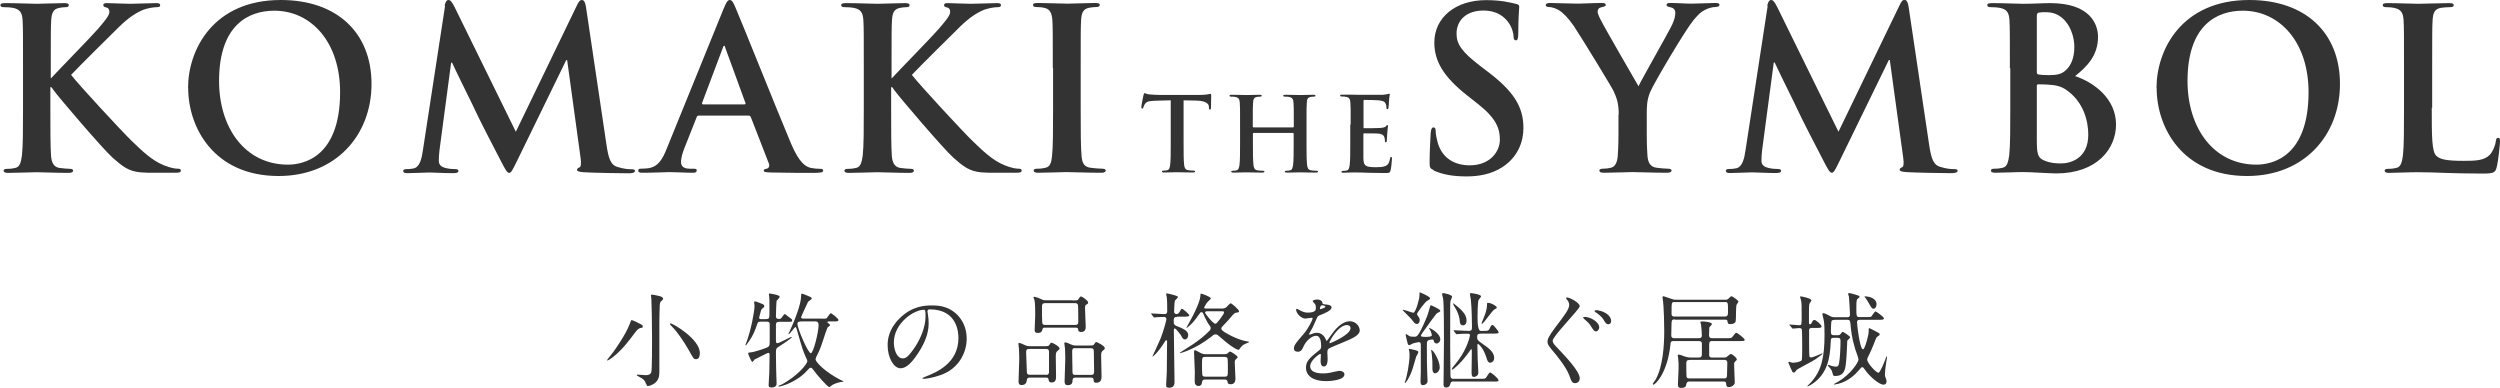 <?xml version="1.0" encoding="UTF-8"?>
<svg id="_レイヤー_1" data-name="レイヤー 1" xmlns="http://www.w3.org/2000/svg" viewBox="0 0 184.65 28.64">
  <defs>
    <style>
      .cls-1 {
        fill: #333;
      }
    </style>
  </defs>
  <g>
    <path class="cls-1" d="M47.28,24.24c-.11.02-.18.08-.38.33-.43.58-.94,1.26-1.61,1.79-.1.08-.34.26-.43.26-.02,0-.03,0-.03-.02s.39-.49.46-.59c.14-.2.91-1.26,1.22-2.08.1-.26.11-.29.14-.29.08,0,.62.27.72.33.09.05.13.13.1.19-.02.05-.05.05-.19.07ZM48.98,22.06c0,.06-.03.08-.14.18-.06.05-.1.12-.11.3-.02.45-.03.91-.03,1.37,0,.67,0,3.3,0,3.56,0,.24-.02.59-.35.84-.21.15-.44.21-.54.21t-.12-.23c-.09-.24-.17-.29-.5-.47-.09-.05-.16-.09-.16-.12s.05-.03.08-.03c.09,0,.49.04.57.04.18,0,.37-.03.43-.24.05-.19.05-2.12.05-2.46,0-1.36-.03-2.37-.05-2.92,0-.05-.03-.24-.03-.28s.05-.05.08-.05c.06,0,.3.05.38.07.2.04.43.09.43.23ZM51.42,26.53c-.17,0-.18,0-.53-.64-.39-.69-.91-1.44-1.27-1.78-.07-.07-.14-.15-.14-.19,0-.03.03-.03.05-.03.18,0,2.16,1.16,2.16,2.18,0,.08,0,.46-.27.46Z"/>
    <path class="cls-1" d="M56.6,23.56c.23,0,.23-.05.23-.59,0-.85,0-.93-.02-1.07,0-.04-.02-.11-.02-.16,0-.05.02-.06.07-.06.02,0,.73.1.73.24,0,.06-.2.26-.23.3-.02.05-.05,1.01-.05,1.14s.07.2.21.2c.12,0,.15-.02.22-.11.16-.22.18-.25.23-.25s.3.24.37.27c.1.07.17.11.17.2,0,.1-.04.1-.33.1h-.63c-.23,0-.24.11-.24.27,0,.18,0,.91,0,1.07,0,.17.02.24.1.24.15,0,.95-.46,1.03-.46.02,0,.04,0,.04.03,0,.03-.53.42-.91.65-.21.13-.26.16-.26.45,0,.62.02,1.48.03,1.74,0,.07.02.52.02.57,0,.21-.18.29-.37.29s-.22-.06-.22-.18c0-.14.05-.79.05-.93,0-.19.02-1.05.02-1.23,0-.14,0-.22-.1-.22-.05,0-.99.49-1.02.5-.04.05-.11.17-.14.17-.11,0-.33-.62-.33-.65,0-.05.3-.06.36-.08.34-.08,1.04-.3,1.14-.39.1-.08.1-.14.1-.6,0-.11,0-1.07,0-1.1-.02-.15-.13-.15-.23-.15h-.46c-.15,0-.18.02-.25.23-.27.81-.52,1.12-.72,1.4-.06.08-.08.12-.11.12-.02,0-.02-.02-.02-.03,0-.04.07-.18.08-.22.33-.88.59-2.28.59-2.67,0-.05-.03-.24-.03-.28,0-.05.07-.05.08-.05.05,0,.53.19.57.21.07.04.1.08.1.14,0,.05,0,.06-.11.15-.06.05-.11.1-.13.17-.02.08-.14.49-.14.53,0,.11.08.11.14.11h.42ZM60.74,23.54c.27,0,.29-.02.33-.05.05-.05.23-.36.3-.36.04,0,.56.4.56.5,0,.11-.13.11-.32.11h-.35c-.07,0-.15,0-.15.05,0,.04.06.08.11.11.03.02.08.06.08.11,0,.05-.03.08-.15.15-.06.04-.31.82-.38,1.04-.19.59-.33.87-.48,1.16-.02.04-.05.13-.05.18,0,.22.75.96,1.84,1.52.04.02.21.08.21.11s-.02.03-.06.03c-.13,0-.54.1-.75.23-.04.02-.18.16-.22.16-.14,0-.95-.93-1.2-1.29-.05-.08-.11-.14-.18-.14-.08,0-.15.08-.21.15-.78.91-1.97,1.24-2.14,1.24-.02,0-.04,0-.04-.03,0-.03.23-.11.27-.13,1.2-.66,1.87-1.53,1.87-1.71,0-.07-.03-.13-.08-.23-.24-.53-.27-.62-.69-2.09-.05-.18-.06-.2-.11-.2-.08,0-.4.52-.5.52,0,0-.02-.02-.02-.02,0-.02.08-.15.09-.18.33-.71.85-1.99.85-2.61,0-.15,0-.18.07-.18.06,0,.52.2.61.24.04.02.1.05.1.12,0,.05-.02.06-.14.14-.08.05-.12.08-.15.15-.06.13-.49,1.04-.49,1.09,0,.1.1.1.16.1h1.42ZM59.23,23.74c-.19,0-.33.02-.33.18,0,.34.78,2.17.99,2.17.18,0,.57-1.54.57-2.08,0-.27-.16-.27-.25-.27h-.98Z"/>
    <path class="cls-1" d="M68.49,22.96s.02.05.02.08c.03.24.08.49.08.82,0,.51-.11,1.22-.78,2.23-.61.93-1,1.11-1.3,1.11-.5,0-.95-.78-.95-1.71,0-.4.08-1.17.85-1.94.97-.99,1.99-.99,2.43-.99.69,0,1.01.14,1.23.24.82.4,1.33,1.22,1.33,2.22s-.57,2.21-1.92,2.68c-.65.23-1.15.28-1.26.28-.03,0-.08,0-.08-.05,0-.02.02-.03.21-.11.79-.31,2.44-.97,2.44-2.86,0-.3-.03-2.11-2.11-2.11-.15,0-.16.06-.16.11ZM66.02,25.3c0,.49.2,1.17.66,1.17.22,0,.4-.09.93-.88.4-.62.75-1.46.75-2.22,0-.46-.03-.49-.13-.49-.72,0-2.21.98-2.21,2.42Z"/>
    <path class="cls-1" d="M76.08,27.89c-.08,0-.21,0-.23.14s-.04.41-.4.41c-.17,0-.22-.11-.22-.27,0-.23.05-1.34.05-1.59,0-.09,0-.56-.02-.81,0-.06-.04-.35-.04-.37,0-.05,0-.07.05-.07.06,0,.21.05.48.18.11.05.18.06.31.06h.98c.35,0,.4,0,.46-.09.1-.15.11-.17.17-.17s.59.27.59.43c0,.06-.08.11-.17.19-.11.09-.11.24-.11.46,0,.2.02,1.18.02,1.4,0,.18,0,.46-.33.46-.2,0-.21-.14-.23-.25-.02-.11-.11-.11-.21-.11h-1.16ZM77.27,27.69c.2,0,.21-.16.21-.21v-1.48c0-.23-.13-.23-.27-.23h-1.19c-.19,0-.23.08-.23.25,0,.21.05,1.13.05,1.32,0,.22,0,.34.22.34h1.21ZM79.2,22.19c.35,0,.39,0,.45-.09.11-.18.13-.2.2-.2.08,0,.52.3.52.44,0,.08-.02.09-.15.17-.08.05-.08.14-.08.22,0,.22.05,1.23.05,1.38,0,.15,0,.41-.34.41-.07,0-.19-.02-.21-.12-.02-.17-.02-.2-.21-.2h-2.25c-.11,0-.15,0-.18.12-.05.15-.08.27-.33.27-.24,0-.25-.11-.25-.22,0-.15.04-.89.04-1.06,0-.24,0-.96-.05-1.13,0-.03-.08-.18-.08-.21s.04-.05.06-.05c.06,0,.24.05.59.21.11.05.19.05.27.05h1.96ZM79.42,24c.21,0,.22-.12.22-.24,0-.08,0-1.14-.02-1.2-.02-.17-.16-.17-.23-.17h-2.19c-.23,0-.24.12-.24.29,0,.37,0,.92.02,1.13,0,.19.15.19.24.19h2.2ZM79.43,27.89c-.06,0-.19,0-.21.18,0,.17-.02.38-.37.38-.16,0-.22-.11-.22-.27,0-.23.05-1.35.05-1.61,0-.06,0-.59-.02-.83,0-.05-.05-.33-.05-.39,0-.05.02-.06.06-.06.12,0,.28.08.43.15.11.05.2.08.35.08h.91c.36,0,.4,0,.46-.1.09-.14.11-.16.15-.16.03,0,.63.27.63.46,0,.07-.02.08-.18.21-.09.08-.09.23-.09.37,0,.21.03,1.25.03,1.48,0,.18,0,.49-.4.49-.18,0-.18-.1-.19-.23,0-.02,0-.15-.18-.15h-1.17ZM79.42,25.71c-.23,0-.23.11-.23.31s.02,1.02.02,1.2c0,.41,0,.47.22.47h1.16c.19,0,.22-.08.22-.27,0-.22-.02-1.2-.02-1.39s0-.31-.22-.31h-1.16Z"/>
    <path class="cls-1" d="M86.93,23.41c-.24,0-.24.11-.24.39,0,.11.06.22.19.27.72.27.88.45.88.68,0,.19-.11.32-.24.32-.13,0-.18-.08-.31-.33-.1-.12-.36-.48-.43-.48-.08,0-.08.06-.08.2,0,.53.05,3.15.05,3.75,0,.11,0,.43-.39.43-.19,0-.23-.05-.23-.22,0-.06.04-.87.05-.97,0-.1.02-1.69.02-2.25,0-.05-.04-.07-.07-.07s-.04.02-.08.08c-.52.85-.94,1.18-.94,1.13,0,0,.53-1.13.62-1.36.21-.54.42-1.32.42-1.41s-.08-.16-.15-.16c-.3,0-.56.02-.58.02-.02,0-.13.02-.16.02-.02,0-.04-.02-.07-.05l-.14-.18s-.03-.04-.03-.05c0-.02.02-.02.02-.02.08,0,.81.05.96.05.21,0,.21-.15.21-.23,0-.28,0-.71-.03-1,0-.04-.05-.21-.05-.25,0-.04.02-.05.07-.05.06,0,.46.11.56.14.16.05.24.07.24.14,0,.05-.18.2-.21.24-.05.08-.07.76-.07.83,0,.11.08.18.18.18.08,0,.17-.07.21-.14.14-.23.14-.26.19-.26s.54.4.54.49-.17.1-.4.1h-.49ZM90.24,22.79c.08,0,.21,0,.34-.1.05-.05.26-.29.32-.29.08,0,.62.48.62.59,0,.08-.11.09-.18.1-.15.02-.18.05-.43.34-.02.03-.37.43-.65.71-.05.05-.05.09-.05.13,0,.07,0,.15.58.46.5.27.98.43,1.35.49.06,0,.11.02.11.05,0,.04-.19.08-.24.11-.25.11-.3.18-.46.4-.02.02-.04.06-.07.06-.07,0-.42-.12-1.3-.89-.27-.24-.29-.25-.4-.25-.1,0-.11,0-.3.16-1.19.94-2.28,1.22-2.3,1.22s-.04,0-.04-.02.8-.51.94-.61c.46-.31.89-.64,1.27-1.04.04-.04.07-.1.07-.18,0-.08-.03-.12-.06-.16-.11-.14-.24-.33-.5-.93-.03-.08-.11-.08-.12-.08-.08,0-.1.04-.14.11-.4.55-.47.64-.79.93-.04.04-.15.13-.19.13,0,0,.27-.52.29-.54.61-1.11.74-1.64.75-1.82,0-.16,0-.18.07-.18.02,0,.7.22.7.35,0,.06-.25.26-.28.31-.03.04-.21.33-.21.35,0,.08.07.09.11.09h1.21ZM89.02,28.03c-.11,0-.21.02-.24.19,0,.08-.03.29-.26.29-.09,0-.24-.05-.27-.22-.02-.11,0-.68,0-.81,0-.02-.06-1.46-.06-1.5,0-.06.02-.11.07-.11.06,0,.08.02.34.16.21.13.38.13.48.13h1.36c.07,0,.14,0,.21-.05.03-.02.16-.15.2-.15.05,0,.56.3.56.42,0,.05-.04.08-.11.14-.09.07-.1.11-.1.24,0,.19.05,1.15.05,1.19,0,.08,0,.43-.34.43-.21,0-.24-.08-.24-.18,0-.05-.05-.17-.21-.17h-1.42ZM89.02,26.36c-.24,0-.24.06-.24.59,0,.14,0,.74.04.79.05.08.14.08.21.08h1.42c.24,0,.24-.06.24-.59,0-.14,0-.73-.03-.78-.06-.08-.14-.09-.21-.09h-1.42ZM89.14,22.99c-.08,0-.13.04-.13.11s.59.81.75.81c.08,0,.1-.03.35-.34.08-.11.3-.42.3-.48,0-.1-.08-.1-.12-.1h-1.14Z"/>
    <path class="cls-1" d="M95.57,25.72c0-.23.21-.47.73-1.07.34-.4.65-1.03.65-1.13,0-.05-.05-.05-.08-.05-.08,0-.39.06-.46.06-.29,0-.68-.37-.68-.67,0-.02,0-.05.05-.05s.24.12.29.14c.09.05.3.14.5.14.62,0,.62-.21.62-.36,0-.05,0-.17-.06-.27-.02-.04-.18-.18-.18-.22,0-.06.2-.12.33-.12.18,0,.37.07.39.24,0,.1.04.11.34.14.05,0,.34.04.34.2,0,.25-.56.46-.91.6-.11.05-.12.06-.29.45-.18.42-.21.48-.41.82-.04.07-.05.09-.05.12,0,.02,0,.03.03.03s.17-.05.24-.08c.08-.04.18-.06.3-.06.1,0,.45.02.65.46.05.13.06.14.08.14.02,0,.27-.35.31-.41.25-.35.75-1.04,1.41-1.04.42,0,.72.36.72.68,0,.36-.6.61-1.07.81-.19.08-1.05.43-1.19.51-.12.08-.13.16-.13.32,0,.07.02.39.02.46,0,.12,0,.56-.28.56-.21,0-.24-.25-.24-.39,0-.08.02-.44.02-.45,0-.03,0-.09-.05-.09-.06,0-.74.47-.74.91,0,.53.76.53.98.53.19,0,.33-.02.49-.05.11-.02.59-.14.69-.14.16,0,.37.08.37.26,0,.47-1.18.5-1.36.5-.97,0-1.48-.4-1.48-1,0-.49.29-.73,1.01-1.31.08-.06.11-.15.11-.27,0-.34-.06-.77-.37-.77s-.74.35-.94.81c-.08.19-.17.37-.41.37-.14,0-.29-.05-.29-.25ZM97.51,22.84s.38-.1.38-.18c0-.1-.19-.11-.26-.11-.11,0-.14.21-.14.24s0,.05.02.05ZM98.2,25.31s0,.04.03.04,1.52-.61,1.52-1.11c0-.19-.17-.23-.27-.23-.63,0-1.29,1.18-1.29,1.3Z"/>
    <path class="cls-1" d="M104.87,21.59c.12.05.75.31.75.44,0,.07-.02.08-.18.17-.2.1-.78.91-.78.99,0,.05.02.08.1.19.04.05.1.14.1.27s-.08.28-.2.28c-.15,0-.21-.09-.39-.33-.09-.12-.67-.67-.67-.7,0-.02.02-.02.03-.02.11,0,.68.22.76.22.16,0,.45-.98.45-1.26,0-.1,0-.21.02-.25ZM104.06,25.82s0-.05.05-.05.27.05.33.07c.18.04.32.08.32.17,0,.06-.14.29-.16.33-.05.14-.22.78-.27.91-.21.63-.49,1.04-.56,1.04-.03,0-.02-.02.05-.23.07-.2.29-1.18.29-1.86,0-.2-.03-.3-.04-.33,0,0-.02-.05-.02-.07ZM105.52,25.13c-.11.04-.13.14-.13.25,0,1.25,0,1.42.02,2,0,.21.03.55.03.76,0,.23-.24.31-.34.31-.16,0-.18-.13-.18-.3,0-.11.02-.55.02-.64v-2.07c0-.11-.05-.17-.15-.17-.06,0-.37.08-.41.09s-.24.13-.29.13c-.09,0-.11-.08-.14-.2-.02-.09-.13-.5-.13-.56,0-.03.02-.05.05-.05s.2.14.24.15c.08.04.27.04.37.04.16,0,.28,0,.81-1.23.18-.42.22-.58.3-.88.05-.18.05-.21.1-.21s.69.3.69.4c0,.06-.02.07-.23.18-.05.02-.12.12-.47.59-.59.81-.73,1.01-.73,1.07,0,.08.11.09.35.09.16,0,.46,0,.46-.13,0-.05-.07-.24-.1-.31,0-.03-.11-.17-.11-.2,0-.02.02-.02.02-.02.05,0,.81.39.81.85,0,.17-.14.3-.27.3-.11,0-.18-.08-.2-.15-.02-.11-.02-.12-.08-.14-.06-.02-.24.02-.31.04ZM106.34,27.15c0,.19-.17.42-.34.42s-.2-.21-.2-.3c0-.59,0-.65-.05-1.12,0-.05-.06-.29-.04-.3.1-.07.63.74.63,1.3ZM107.36,28.17c-.2,0-.21.1-.24.19-.05.26-.26.26-.3.26-.2,0-.2-.15-.2-.21,0-.9.03-2.32.03-3.22,0-.58,0-2.76-.06-3.12,0-.05-.08-.29-.08-.34,0-.06.05-.08.1-.08.03,0,.64.11.64.27,0,.05-.11.27-.12.33-.02.09-.02.7-.02,1.05,0,.09,0,2.24,0,2.32,0,.3.02,1.74.02,2.06,0,.17,0,.3.24.3h1.99c.3,0,.34-.02.39-.07.05-.06.23-.4.31-.4.09,0,.62.44.62.58,0,.09-.05.09-.41.09h-2.9ZM109.33,24.65c-.16,0-.23.05-.23.25s.08.27.35.46c.46.32.91.63.91,1.07,0,.28-.2.36-.3.36-.13,0-.2-.12-.27-.37-.26-.81-.61-1.02-.62-1.02-.05,0-.05.08-.05.11,0,.11.02.81.02.97,0,.14.05,1.01.05,1.04,0,.29-.3.32-.32.32-.17,0-.18-.15-.18-.36s.02-1.27.02-1.51c0-.04,0-.19-.05-.19,0,0-.3.4-.31.42-.48.65-1.01,1.1-1.1,1.1,0,0-.02-.02-.02-.02,0-.03.02-.08.05-.12.05-.08.38-.46.44-.56.69-.94.85-1.79.85-1.83,0-.09-.04-.12-.13-.12-.15,0-.59,0-.73.02-.02,0-.09.02-.11.02-.02,0-.04-.02-.07-.05l-.14-.18s-.03-.04-.03-.05c0-.02.02-.02.02-.02.16,0,.93.05,1.1.05.24,0,.24-.11.24-.34,0-.21-.02-1.43-.08-1.94,0-.06-.07-.36-.07-.43,0-.08.05-.08.08-.08.02,0,.74.08.74.24,0,.05-.15.21-.18.26-.07.11-.08,1.1-.08,1.28q0,1.01.24,1.01h.16c.38,0,.42,0,.52-.22.02-.06.09-.22.19-.22.08,0,.45.48.45.53,0,.11-.14.11-.4.11h-.95ZM107.33,22.42s0-.02.02-.02c.02,0,.45.37.46.38.14.14.51.46.51.88,0,.24-.11.37-.26.37-.21,0-.23-.19-.24-.28,0-.15-.06-.61-.44-1.18-.02-.04-.05-.09-.05-.14ZM109.92,22.37c.21,0,.63.23.63.34,0,.06-.02.06-.16.14-.2.1-.81,1.07-.94,1.07-.02,0-.02-.02-.02-.03,0-.05.18-.46.21-.55.05-.12.19-.52.19-.79,0-.18,0-.18.09-.18Z"/>
    <path class="cls-1" d="M115.74,21.97c.18,0,.94.38.94.65,0,.21-2,2.21-2,2.54,0,.14.08.25.24.42.71.75,1.76,1.84,1.76,2.36,0,.25-.18.36-.34.36-.23,0-.28-.14-.44-.59-.22-.59-.91-1.45-1.3-1.9-.25-.3-.3-.41-.3-.57,0-.19.08-.4.59-1.08.72-.94,1.01-1.34,1.01-1.64,0-.17-.08-.29-.2-.44-.02-.03-.04-.07-.02-.09,0,0,.05-.02.06-.02ZM118.12,24.19c0,.1-.1.29-.24.29-.12,0-.19-.09-.37-.38-.11-.18-.19-.27-.48-.52,0,0-.1-.09-.1-.12,0-.05.11-.05.14-.05.39,0,1.05.36,1.05.78ZM119,23.7c0,.16-.09.25-.2.25-.18,0-.27-.18-.37-.35-.08-.15-.35-.4-.58-.54-.07-.04-.08-.08-.08-.09,0-.05.11-.06.15-.06.05,0,.1,0,.14.02.48.08.94.39.94.78Z"/>
    <path class="cls-1" d="M123.7,23.59c-.15,0-.24.02-.24.28,0,.14-.02.77-.02.9,0,.21.16.21.22.21h1.81c.07,0,.23,0,.23-.21,0-.12-.04-.68-.06-.79,0-.03-.05-.15-.05-.18,0-.04.05-.06.13-.06.12,0,.72.04.72.2,0,.05-.18.21-.19.25,0,.06-.02.49-.02.57,0,.11.04.22.22.22h1.04c.36,0,.4,0,.49-.13.18-.25.21-.27.27-.27.08,0,.61.43.61.5,0,.11-.04.11-.4.11h-2.01c-.21,0-.21.11-.21.37,0,.11,0,.64,0,.7.02.15.17.15.22.15h.88c.14,0,.17-.02.27-.11.17-.14.18-.15.24-.15.11,0,.43.29.43.39,0,.05,0,.06-.11.15-.05.05-.09.09-.09.2,0,.05.05,1.32.05,1.37,0,.16-.22.33-.43.33-.18,0-.19-.08-.21-.27-.01-.11-.06-.14-.19-.14h-2.55q-.16,0-.2.2c-.03.17-.05.27-.41.27-.21,0-.21-.18-.21-.26,0-.09.04-.85.05-1.18,0-.22,0-.52-.03-.74,0-.03-.03-.17-.03-.2,0-.05.03-.08.09-.08.07,0,.36.12.42.14.23.07.37.08.47.08h.57c.23,0,.23-.14.23-.3v-.73c0-.18-.16-.19-.22-.19h-1.88c-.2,0-.21.1-.22.25-.22,2.13-1.13,2.97-1.25,2.97-.04,0-.05-.03-.05-.05,0-.06.18-.28.21-.33.54-.99.63-2.53.63-3.61,0-.31-.02-1.77-.11-2.33,0-.02-.02-.12-.02-.14s.02-.07.08-.07c.02,0,.59.19.63.21.14.05.24.05.31.05h3.59c.11,0,.19,0,.27-.09.11-.11.17-.17.22-.17.06,0,.51.3.51.4,0,.05-.13.19-.14.23-.03.07-.04.56-.04.65,0,.14,0,.58-.05.64-.1.14-.34.14-.36.14-.18,0-.19-.04-.23-.25-.02-.08-.08-.08-.19-.08h-3.69ZM127.39,23.38c.24,0,.24-.14.24-.38,0-.66,0-.69-.23-.69h-3.71c-.23,0-.23,0-.23.85,0,.1,0,.22.23.22h3.69ZM124.79,26.59c-.23,0-.24.11-.24.27s0,.96.03,1.01c.05.08.15.08.2.08h2.56c.22,0,.22-.11.22-.35,0-.11.02-.69.02-.81,0-.18-.12-.21-.22-.21h-2.56Z"/>
    <path class="cls-1" d="M132.19,24.04s-.04-.04-.04-.05c0-.02.02-.02.03-.02.11,0,.61.05.71.05.18,0,.18-.06.18-.58,0-.91,0-1.02-.04-1.23,0-.05-.08-.26-.08-.28,0-.03.03-.04.06-.04.02,0,.78.13.78.3,0,.04-.11.18-.13.21-.05.12-.05.36-.05.7,0,.11,0,.62,0,.73,0,.05,0,.12.08.12.05,0,.08-.02.11-.08.09-.19.14-.24.21-.24.12,0,.53.36.53.48,0,.11-.14.11-.41.11h-.26c-.11,0-.25,0-.25.18,0,.24,0,1.83.02,1.9.02.1.11.1.13.1.14,0,.81-.3.81-.3.02,0,.03,0,.03.02,0,.05-.24.2-.28.24-.3.24-.44.3-1.51.88-.11.06-.13.09-.21.2-.02.04-.08.08-.13.08-.08,0-.09-.04-.23-.35,0-.02-.16-.37-.16-.38,0-.05.05-.07.07-.07.02,0,.12.05.15.05.03.02.07.02.12.02.14,0,.55-.05.64-.18.04-.05.04-.69.04-.82,0-.18,0-1.39-.03-1.47s-.13-.09-.18-.09c-.07,0-.42.04-.48.04-.03,0-.05-.02-.07-.05l-.14-.18ZM135.48,23.63c-.06,0-.14,0-.19.06-.05.06-.06.67-.06.81,0,.18.04.26.21.26h.26c.11,0,.18,0,.27-.12.08-.11.09-.13.13-.13.07,0,.56.34.56.4,0,.05-.2.21-.22.25,0,.02-.05,1.23-.08,1.45-.05.62-.1,1.16-.81,1.16-.14,0-.14,0-.22-.28-.06-.2-.11-.24-.29-.45-.03-.03-.04-.04-.04-.05s0-.04.05-.04.21.08.24.08c.11.03.25.05.33.05.15,0,.18-.11.21-.24.08-.37.11-1.25.11-1.66,0-.18-.05-.23-.24-.23h-.26c-.21,0-.21.05-.23.43-.05.94-.18,2.2-1.36,2.98-.05.04-.3.18-.33.18-.02,0-.03-.02-.03-.03s.22-.22.26-.26c.76-.84,1.01-1.78,1.01-3.53,0-.32,0-.85-.07-1.13-.02-.06-.09-.35-.09-.38,0-.05.03-.08.08-.08.11,0,.4.17.5.22.14.08.24.08.32.08h.95c.18,0,.19-.13.19-.2,0-.12-.06-1.23-.08-1.33,0-.03-.06-.15-.06-.18,0-.02,0-.07.1-.07.06,0,.17.03.54.14.13.04.21.07.21.14,0,.03-.07.08-.13.13-.08.06-.11.08-.11.69s0,.67.25.67h.42c.37,0,.4,0,.44-.05.05-.05.24-.37.31-.37.05,0,.62.42.62.51,0,.11-.15.11-.4.11h-1.35c-.13,0-.24.02-.24.19,0,.21.21,1.99.44,1.99.12,0,.28-.62.33-.81.09-.35.09-.43.09-.64,0-.08,0-.11.06-.11.02,0,.36.18.4.2.31.16.35.18.35.25,0,.06,0,.07-.16.17-.06.04-.09.08-.13.19-.3.79-.47,1.12-.56,1.3-.04.07-.07.13-.07.2,0,.27.66.98.83.98.13,0,.46-.84.53-1.04.02-.04.06-.17.08-.17.03,0,.03.03.03.04,0,.05-.04.27-.05.3-.08.56-.11.8-.11.98,0,.14.02.17.08.34.02.05.04.12.04.18,0,.11-.04.25-.24.25-.26,0-.95-.51-1.39-1.15-.05-.08-.1-.14-.16-.14-.07,0-.08.02-.25.22-.65.77-1.3.95-1.54,1.01-.08.02-.26.05-.27.05-.02,0-.04-.02-.04-.03s.27-.15.32-.18c.94-.56,1.5-1.44,1.5-1.64,0-.12-.21-.65-.24-.75-.27-.88-.31-1.41-.36-1.94-.02-.21-.08-.24-.23-.24h-.95ZM138.37,22.8c-.11,0-.14-.05-.4-.51-.1-.17-.18-.28-.2-.3-.05-.05-.06-.07-.06-.08s.02-.02.03-.02c.46,0,.86.23.86.55,0,.27-.13.37-.24.37Z"/>
  </g>
  <g>
    <path class="cls-1" d="M3.7,5.77h.08c.56-.61,2.98-3.08,3.47-3.65.46-.55.83-.96.83-1.24,0-.18-.07-.3-.23-.33-.15-.03-.22-.07-.22-.17,0-.12.08-.15.27-.15.35,0,1.26.05,1.71.05.51,0,1.43-.05,1.94-.05.17,0,.28.03.28.15s-.08.15-.25.15c-.23,0-.65.07-.96.18-.51.2-1.08.55-1.79,1.24-.51.5-3.02,2.98-3.58,3.58.6.78,3.85,4.28,4.49,4.89.73.7,1.48,1.44,2.37,1.79.5.2.83.25,1.03.25.12,0,.22.03.22.13,0,.12-.08.17-.4.17h-1.44c-.5,0-.8,0-1.14-.03-.9-.08-1.34-.45-2.06-1.08-.73-.65-4-4.48-4.34-4.96l-.18-.25h-.08v1.51c0,1.53,0,2.84.05,3.55.03.46.18.83.6.9.23.03.6.07.81.07.13,0,.22.05.22.13,0,.12-.13.17-.32.17-.93,0-1.97-.05-2.39-.05-.38,0-1.43.05-2.09.05-.22,0-.33-.05-.33-.17,0-.08.07-.13.27-.13.25,0,.45-.03.6-.07.33-.07.41-.43.48-.91.08-.7.08-2.01.08-3.53v-2.92c0-2.52,0-2.98-.03-3.52-.03-.56-.17-.83-.71-.94-.13-.03-.41-.05-.65-.05-.18,0-.28-.03-.28-.15s.12-.15.37-.15c.88,0,1.92.05,2.32.05s1.44-.05,2.01-.05c.23,0,.35.03.35.15s-.1.15-.23.15c-.17,0-.27.02-.46.05-.45.08-.58.36-.61.94-.03.53-.03,1-.03,3.52v.73Z"/>
    <path class="cls-1" d="M13.89,6.5c0-2.84,1.87-6.5,6.85-6.5,4.13,0,6.7,2.4,6.7,6.2s-2.65,6.8-6.86,6.8c-4.76,0-6.68-3.56-6.68-6.5ZM25.12,6.81c0-3.71-2.14-6.02-4.86-6.02-1.91,0-4.08,1.06-4.08,5.19,0,3.45,1.91,6.18,5.09,6.18,1.16,0,3.85-.56,3.85-5.36Z"/>
    <path class="cls-1" d="M32.84.43c.05-.28.15-.43.28-.43s.23.08.45.51l4.53,9.22L42.61.4c.13-.27.22-.4.37-.4s.25.17.3.51l1.51,10.15c.15,1.04.32,1.53.81,1.67.48.15.81.17,1.03.17.15,0,.27.02.27.12,0,.13-.2.18-.43.18-.41,0-2.7-.03-3.37-.08-.38-.03-.48-.08-.48-.18,0-.08.07-.13.18-.18.1-.03.15-.25.08-.71l-.99-7.21h-.07l-3.61,7.4c-.38.78-.46.93-.61.93s-.32-.33-.58-.83c-.4-.76-1.71-3.3-1.91-3.76-.15-.35-1.14-2.3-1.72-3.55h-.07l-.86,6.47c-.03.3-.05.51-.05.78,0,.32.22.46.5.53.3.07.53.08.7.08.13,0,.25.03.25.12,0,.15-.15.18-.4.18-.7,0-1.44-.05-1.74-.05-.31,0-1.11.05-1.64.05-.17,0-.3-.03-.3-.18,0-.08.1-.12.27-.12.13,0,.25,0,.5-.05.46-.1.6-.75.68-1.31l1.64-10.68Z"/>
    <path class="cls-1" d="M51.6,8.54c-.08,0-.12.03-.15.13l-.9,2.27c-.17.41-.25.81-.25,1.01,0,.3.15.51.66.51h.25c.2,0,.25.03.25.13,0,.13-.1.17-.28.17-.53,0-1.24-.05-1.76-.05-.18,0-1.09.05-1.96.05-.22,0-.32-.03-.32-.17,0-.1.07-.13.2-.13.15,0,.38-.02.51-.03.76-.1,1.08-.66,1.41-1.49L53.44.66c.2-.48.3-.66.46-.66.15,0,.25.15.41.53.4.91,3.05,7.54,4.11,10.06.63,1.49,1.11,1.72,1.46,1.81.25.05.5.07.7.07.13,0,.22.02.22.13,0,.13-.15.17-.76.17s-1.81,0-3.13-.03c-.3-.02-.5-.02-.5-.13,0-.1.07-.13.23-.15.12-.03.23-.18.15-.38l-1.33-3.42c-.03-.08-.08-.12-.17-.12h-3.7ZM54.98,7.71c.08,0,.1-.05.08-.1l-1.49-4.08c-.02-.07-.03-.15-.08-.15s-.08.08-.1.15l-1.53,4.06c-.02.07,0,.12.07.12h3.05Z"/>
    <path class="cls-1" d="M65.8,5.77h.08c.56-.61,2.98-3.08,3.47-3.65.46-.55.83-.96.83-1.24,0-.18-.07-.3-.23-.33-.15-.03-.22-.07-.22-.17,0-.12.08-.15.27-.15.35,0,1.26.05,1.71.05.51,0,1.43-.05,1.94-.05.17,0,.28.03.28.15s-.08.15-.25.15c-.23,0-.65.07-.96.18-.51.2-1.08.55-1.79,1.24-.51.5-3.02,2.98-3.58,3.58.6.78,3.85,4.28,4.49,4.89.73.7,1.48,1.44,2.37,1.79.5.2.83.25,1.03.25.12,0,.22.03.22.13,0,.12-.08.17-.4.17h-1.44c-.5,0-.8,0-1.14-.03-.9-.08-1.34-.45-2.06-1.08-.73-.65-4-4.48-4.34-4.96l-.18-.25h-.08v1.51c0,1.53,0,2.84.05,3.55.03.46.18.83.6.9.23.03.6.07.81.07.13,0,.22.05.22.13,0,.12-.13.17-.32.17-.93,0-1.97-.05-2.39-.05-.38,0-1.43.05-2.09.05-.22,0-.33-.05-.33-.17,0-.08.07-.13.27-.13.25,0,.45-.03.6-.07.33-.07.41-.43.48-.91.08-.7.08-2.01.08-3.53v-2.92c0-2.52,0-2.98-.03-3.52-.03-.56-.17-.83-.71-.94-.13-.03-.41-.05-.65-.05-.18,0-.28-.03-.28-.15s.12-.15.37-.15c.88,0,1.92.05,2.32.05s1.44-.05,2.01-.05c.23,0,.35.03.35.15s-.1.15-.23.15c-.17,0-.27.02-.46.05-.45.08-.58.36-.61.94-.03.53-.03,1-.03,3.52v.73Z"/>
    <path class="cls-1" d="M77.76,5.04c0-2.52,0-2.98-.03-3.52-.03-.56-.2-.85-.56-.93-.18-.05-.4-.07-.6-.07-.17,0-.27-.03-.27-.17,0-.1.13-.13.4-.13.63,0,1.67.05,2.16.05.41,0,1.39-.05,2.02-.05.22,0,.35.03.35.13,0,.13-.1.17-.27.17s-.3.02-.5.05c-.45.08-.58.36-.61.94-.03.53-.03,1-.03,3.52v2.92c0,1.61,0,2.92.07,3.63.05.45.17.75.66.81.23.03.6.07.85.07.18,0,.27.05.27.13,0,.12-.13.17-.31.17-1.09,0-2.14-.05-2.59-.05-.38,0-1.43.05-2.09.05-.22,0-.33-.05-.33-.17,0-.08.07-.13.27-.13.25,0,.45-.03.6-.07.33-.07.43-.35.48-.83.08-.7.08-2.01.08-3.61v-2.92Z"/>
    <path class="cls-1" d="M86.45,7.41l-1.13.03c-.44.02-.62.05-.74.22-.08.11-.11.21-.13.27-.01.06-.04.09-.08.09-.05,0-.07-.04-.07-.12,0-.12.14-.81.16-.88.02-.1.05-.14.09-.14.06,0,.14.08.33.09.22.02.51.04.76.04h3.02c.24,0,.41-.02.53-.04.11-.02.18-.04.21-.04.05,0,.06.05.06.16,0,.16-.02.69-.02.88,0,.08-.02.12-.07.12-.06,0-.08-.04-.08-.15v-.08c-.02-.2-.23-.41-.91-.43l-.96-.02v3.12c0,.7,0,1.3.04,1.63.02.21.07.38.3.41.11.02.27.03.39.03.08,0,.12.02.12.06,0,.05-.06.08-.14.08-.5,0-.98-.02-1.2-.02-.18,0-.65.02-.96.02-.1,0-.15-.02-.15-.08,0-.04.03-.06.12-.06.11,0,.21-.01.27-.03.15-.03.2-.2.22-.42.04-.32.04-.92.04-1.62v-3.12Z"/>
    <path class="cls-1" d="M95.51,9.41s.05-.02.05-.05v-.16c0-1.16,0-1.37-.02-1.61-.02-.26-.08-.38-.33-.43-.06-.02-.19-.02-.3-.02-.08,0-.13-.02-.13-.07s.05-.07.16-.07c.41,0,.89.02,1.1.02.18,0,.66-.02.96-.02.11,0,.16.02.16.07s-.05.07-.14.07c-.06,0-.13,0-.22.02-.21.04-.27.17-.28.43-.02.24-.02.46-.02,1.61v1.34c0,.7,0,1.3.04,1.63.02.21.07.38.3.41.11.02.27.03.39.03.08,0,.12.02.12.06,0,.05-.06.08-.15.08-.49,0-.97-.02-1.19-.02-.18,0-.65.02-.95.02-.11,0-.16-.02-.16-.08,0-.04.03-.06.12-.06.11,0,.21-.01.27-.03.15-.03.19-.2.22-.42.04-.32.04-.92.04-1.62v-.67s-.02-.05-.05-.05h-2.91s-.05,0-.05.05v.67c0,.7,0,1.3.04,1.63.02.21.07.38.3.41.11.02.27.03.39.03.08,0,.12.02.12.06,0,.05-.06.08-.15.08-.49,0-.97-.02-1.19-.02-.18,0-.65.02-.96.02-.1,0-.15-.02-.15-.08,0-.04.03-.06.12-.06.11,0,.21-.01.27-.03.15-.03.19-.2.22-.42.04-.32.04-.92.04-1.62v-1.34c0-1.16,0-1.37-.02-1.61-.02-.26-.08-.38-.33-.43-.06-.02-.19-.02-.3-.02-.08,0-.13-.02-.13-.07s.05-.07.16-.07c.41,0,.89.02,1.1.02.18,0,.66-.02.96-.02.11,0,.16.02.16.07s-.05.07-.14.07c-.06,0-.13,0-.22.02-.21.04-.27.17-.28.43-.02.24-.02.46-.02,1.61v.16s.02.05.05.05h2.91Z"/>
    <path class="cls-1" d="M99.76,9.19c0-1.16,0-1.37-.02-1.61-.02-.26-.08-.38-.33-.43-.06-.02-.19-.02-.3-.02-.08,0-.13-.02-.13-.07s.05-.07.17-.07c.21,0,.43,0,.62,0,.2,0,.37.01.48.01.24,0,1.76,0,1.9,0,.14-.02.27-.03.33-.05.04,0,.08-.03.12-.03s.05.03.05.07c0,.05-.04.14-.06.49,0,.08-.02.41-.04.5,0,.04-.02.08-.08.08s-.07-.04-.07-.11c0-.05,0-.18-.05-.27-.05-.14-.13-.23-.51-.27-.13-.02-.93-.03-1.08-.03-.04,0-.05.02-.05.08v1.93c0,.05,0,.08.05.08.17,0,1.04,0,1.22-.02.18-.02.3-.04.37-.11.05-.06.08-.1.12-.1.03,0,.05.02.05.06s-.03.17-.06.56c0,.15-.03.46-.03.51,0,.06,0,.14-.07.14-.05,0-.07-.03-.07-.07,0-.08,0-.18-.03-.27-.04-.15-.14-.27-.43-.3-.14-.02-.9-.02-1.08-.02-.04,0-.05.03-.05.08v.6c0,.26,0,.96,0,1.18.02.53.14.64.91.64.2,0,.52,0,.72-.09.2-.09.29-.25.34-.56.02-.08.03-.11.08-.11.06,0,.06.06.06.14,0,.18-.06.69-.1.85-.05.2-.12.2-.41.2-.57,0-.99-.02-1.32-.02-.33-.02-.56-.02-.79-.02-.08,0-.25,0-.43,0-.18,0-.37.02-.53.02-.1,0-.15-.02-.15-.08,0-.04.03-.06.12-.06.11,0,.21-.01.27-.03.15-.03.19-.2.22-.42.04-.32.04-.92.04-1.62v-1.34Z"/>
    <path class="cls-1" d="M105.9,12.57c-.27-.12-.31-.2-.31-.56,0-.91.07-1.91.08-2.17.02-.25.07-.43.2-.43.15,0,.17.15.17.28,0,.22.07.56.15.85.36,1.23,1.34,1.67,2.37,1.67,1.49,0,2.22-1.01,2.22-1.89,0-.81-.25-1.57-1.63-2.65l-.76-.6c-1.82-1.43-2.45-2.59-2.45-3.93,0-1.82,1.53-3.13,3.83-3.13,1.08,0,1.77.17,2.21.28.15.03.23.08.23.2,0,.22-.07.7-.07,1.99,0,.37-.05.5-.18.5-.12,0-.17-.1-.17-.3,0-.15-.08-.66-.43-1.09-.25-.31-.73-.81-1.81-.81-1.23,0-1.97.71-1.97,1.71,0,.76.38,1.34,1.76,2.39l.46.35c2.01,1.51,2.72,2.65,2.72,4.23,0,.96-.37,2.11-1.56,2.89-.83.53-1.76.68-2.64.68-.96,0-1.71-.12-2.42-.43Z"/>
    <path class="cls-1" d="M119.56,8.47c0-.9-.17-1.26-.38-1.74-.12-.27-2.34-3.91-2.92-4.78-.41-.61-.83-1.03-1.14-1.21-.22-.12-.5-.22-.7-.22-.13,0-.25-.03-.25-.15,0-.1.12-.15.32-.15.3,0,1.54.05,2.09.05.35,0,1.03-.05,1.77-.05.17,0,.25.05.25.15s-.12.12-.37.18c-.15.03-.23.17-.23.3s.08.33.2.56c.23.5,2.55,4.49,2.82,4.96.17-.4,2.26-4.05,2.49-4.56.17-.36.23-.65.23-.86,0-.17-.07-.35-.35-.41-.15-.03-.3-.07-.3-.17,0-.12.08-.15.28-.15.55,0,1.08.05,1.56.05.36,0,1.46-.05,1.77-.05.18,0,.3.03.3.13,0,.12-.13.17-.32.17-.17,0-.48.07-.73.2-.35.17-.53.37-.9.81-.55.66-2.87,4.56-3.17,5.27-.25.6-.25,1.11-.25,1.66v1.36c0,.27,0,.96.05,1.66.03.48.18.85.68.91.23.03.6.07.83.07.18,0,.27.05.27.13,0,.12-.13.17-.35.17-1.04,0-2.09-.05-2.54-.05-.41,0-1.46.05-2.07.05-.23,0-.37-.03-.37-.17,0-.08.08-.13.27-.13.23,0,.43-.03.58-.07.33-.07.48-.43.51-.91.05-.7.05-1.39.05-1.66v-1.36Z"/>
    <path class="cls-1" d="M130.53.43c.05-.28.15-.43.28-.43s.23.08.45.51l4.53,9.22,4.51-9.34c.13-.27.22-.4.37-.4s.25.17.3.51l1.51,10.15c.15,1.04.32,1.53.81,1.67.48.15.81.17,1.03.17.15,0,.27.02.27.12,0,.13-.2.18-.43.18-.41,0-2.7-.03-3.37-.08-.38-.03-.48-.08-.48-.18,0-.08.07-.13.18-.18.1-.03.15-.25.08-.71l-.99-7.21h-.07l-3.61,7.4c-.38.78-.46.93-.61.93s-.32-.33-.58-.83c-.4-.76-1.71-3.3-1.91-3.76-.15-.35-1.14-2.3-1.72-3.55h-.07l-.86,6.47c-.03.3-.05.51-.05.78,0,.32.22.46.5.53.3.07.53.08.7.08.13,0,.25.03.25.12,0,.15-.15.18-.4.18-.7,0-1.44-.05-1.74-.05-.31,0-1.11.05-1.64.05-.17,0-.3-.03-.3-.18,0-.08.1-.12.27-.12.13,0,.25,0,.5-.05.46-.1.6-.75.68-1.31l1.64-10.68Z"/>
    <path class="cls-1" d="M148.45,5.04c0-2.52,0-2.98-.03-3.52-.03-.56-.17-.83-.71-.94-.13-.03-.41-.05-.65-.05-.18,0-.28-.03-.28-.15s.12-.15.37-.15c.88,0,1.92.05,2.26.05.81,0,1.46-.05,2.02-.05,3,0,3.53,1.61,3.53,2.49,0,1.36-.78,2.17-1.69,2.9,1.36.46,3.02,1.64,3.02,3.58,0,1.77-1.38,3.61-4.43,3.61-.2,0-.68-.03-1.16-.05-.5-.03-.99-.05-1.24-.05-.18,0-.55,0-.94.02-.38,0-.81.03-1.14.03-.22,0-.33-.05-.33-.17,0-.08.07-.13.27-.13.25,0,.45-.03.6-.07.33-.07.41-.43.48-.91.08-.7.08-2.01.08-3.53v-2.92ZM150.44,5.32c0,.13.05.17.12.18.15.03.4.05.78.05.55,0,.91-.07,1.19-.32.43-.35.68-.95.68-1.76,0-1.11-.65-2.57-2.07-2.57-.23,0-.38,0-.55.03-.12.03-.15.1-.15.28v4.1ZM152.63,6.65c-.35-.25-.73-.37-1.38-.4-.3-.02-.46-.02-.71-.02-.07,0-.1.03-.1.12v3.93c0,1.09.05,1.38.58,1.59.45.18.83.2,1.21.2.75,0,2.01-.4,2.01-2.12,0-1.03-.35-2.42-1.61-3.3Z"/>
    <path class="cls-1" d="M159.28,6.5c0-2.84,1.87-6.5,6.85-6.5,4.13,0,6.7,2.4,6.7,6.2s-2.65,6.8-6.86,6.8c-4.76,0-6.68-3.56-6.68-6.5ZM170.51,6.81c0-3.71-2.14-6.02-4.86-6.02-1.91,0-4.08,1.06-4.08,5.19,0,3.45,1.91,6.18,5.09,6.18,1.16,0,3.85-.56,3.85-5.36Z"/>
    <path class="cls-1" d="M179.61,7.96c0,2.12,0,3.27.35,3.56.28.25.71.36,2.01.36.88,0,1.53-.02,1.94-.46.2-.22.4-.68.43-.99.02-.15.05-.25.18-.25.12,0,.13.08.13.28,0,.18-.12,1.43-.25,1.91-.1.36-.18.45-1.04.45-1.19,0-2.06-.03-2.8-.05-.75-.03-1.34-.05-2.02-.05-.18,0-.55,0-.94.02-.38,0-.81.03-1.14.03-.22,0-.33-.05-.33-.17,0-.08.07-.13.27-.13.25,0,.45-.03.6-.07.33-.07.41-.43.48-.91.08-.7.08-2.01.08-3.53v-2.92c0-2.52,0-2.98-.03-3.52-.03-.56-.17-.83-.71-.94-.13-.03-.33-.05-.55-.05-.18,0-.28-.03-.28-.15s.12-.15.36-.15c.78,0,1.82.05,2.27.05.4,0,1.61-.05,2.26-.05.23,0,.35.03.35.15s-.1.15-.3.15c-.18,0-.45.02-.65.05-.45.08-.58.36-.61.94-.03.53-.03,1-.03,3.52v2.92Z"/>
  </g>
</svg>
